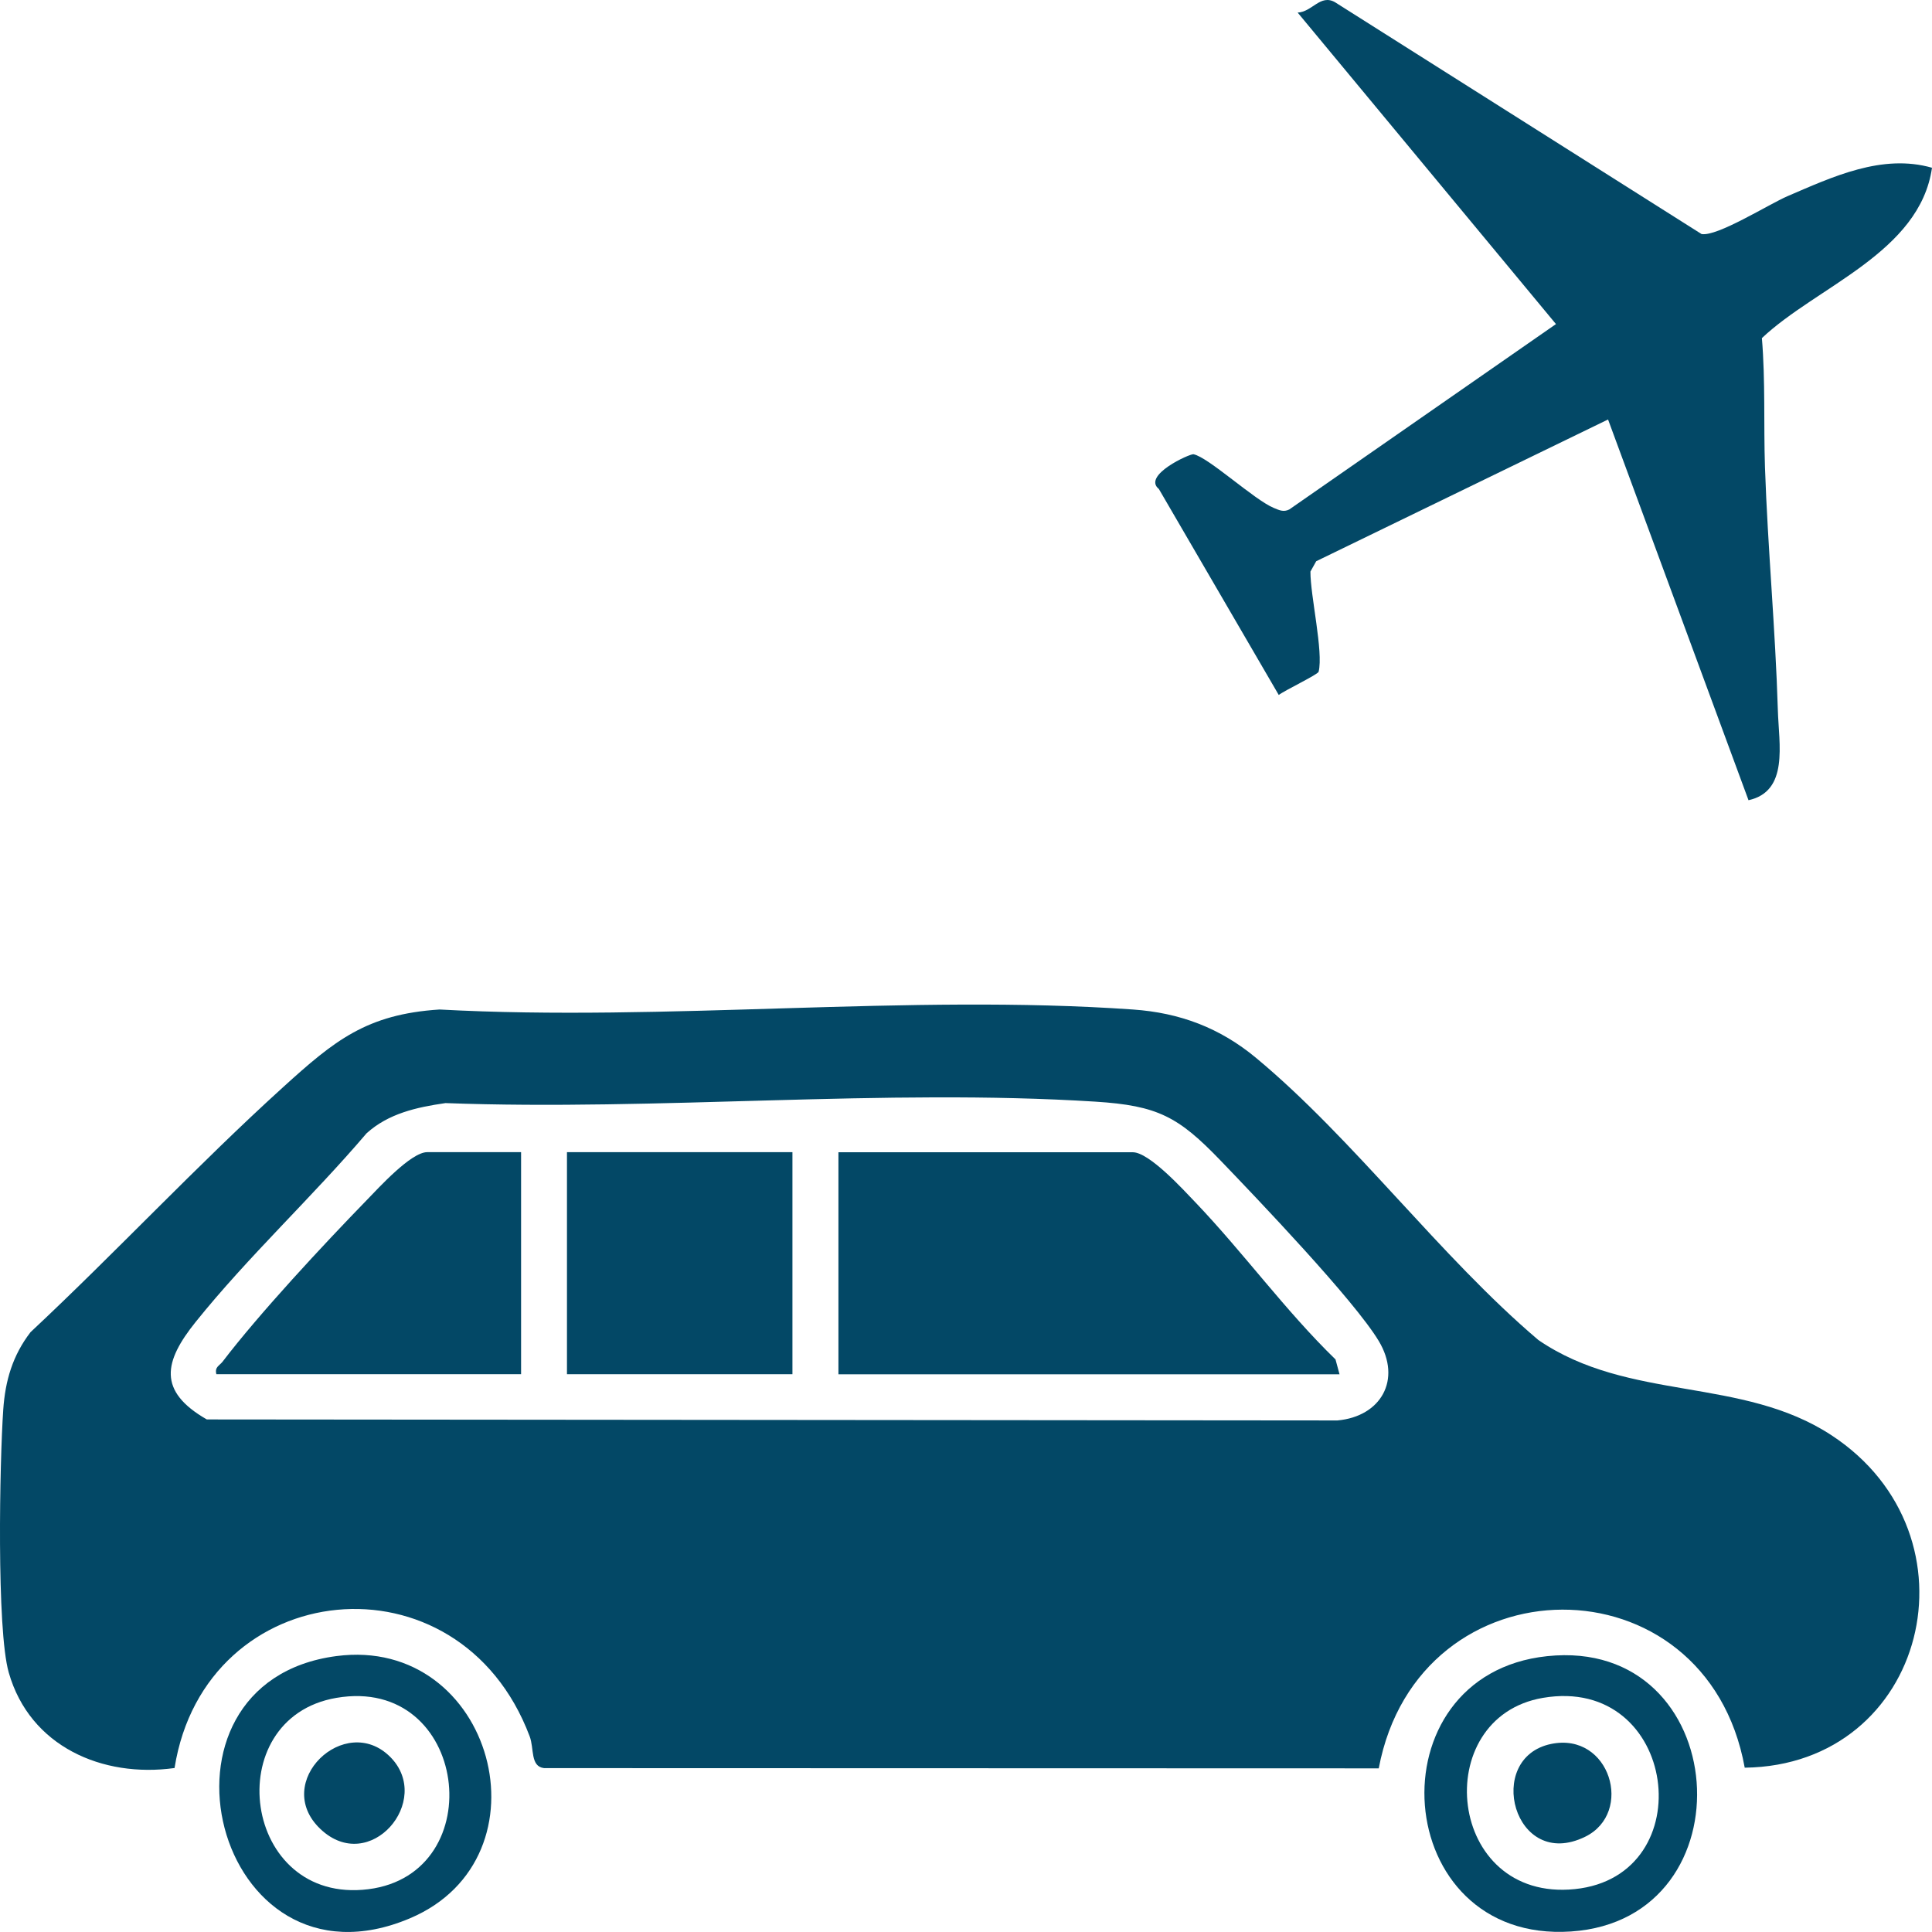 <svg width="104" height="104" viewBox="0 0 104 104" fill="none" xmlns="http://www.w3.org/2000/svg">
<g clip-path="url(#clip0_225_1262)">
<path d="M93.919 95.155C91.854 83.758 76.36 83.853 74.218 95.191L29.287 95.178C28.536 95.092 28.761 94.121 28.513 93.47C24.715 83.379 11.039 84.824 9.396 95.173C5.508 95.715 1.607 94.008 0.472 90.037C-0.194 87.711 -0.018 78.672 0.175 75.88C0.283 74.317 0.679 72.966 1.643 71.711C6.242 67.41 10.58 62.748 15.242 58.52C18.005 56.013 19.733 54.595 23.662 54.342C35.849 55.006 48.904 53.493 60.987 54.342C63.516 54.518 65.667 55.331 67.611 56.944C72.876 61.317 77.521 67.645 82.813 72.135C87.687 75.469 93.766 74.087 98.6 77.267C106.804 82.66 103.716 95.029 93.924 95.155H93.919ZM23.959 59.383C22.424 59.605 20.913 59.939 19.733 61.005C16.79 64.46 13.366 67.632 10.53 71.164C8.825 73.287 8.469 74.882 11.133 76.409L71.994 76.463C74.339 76.251 75.469 74.267 74.218 72.185C72.899 69.99 67.701 64.551 65.699 62.468C63.435 60.115 62.324 59.514 58.966 59.302C47.594 58.584 35.417 59.808 23.964 59.379L23.959 59.383Z" fill="#034866"/>
<path d="M104 9.03C103.343 13.601 97.795 15.413 94.843 18.2C95.036 20.513 94.933 22.839 95.009 25.156C95.157 29.493 95.572 33.884 95.702 38.22C95.756 40.077 96.301 42.593 94.123 43.076L86.562 22.581L70.852 30.211L70.541 30.767C70.532 32.059 71.248 35.085 70.982 36.16C70.946 36.309 69.137 37.172 68.836 37.411L62.382 26.322C61.469 25.59 64.052 24.416 64.246 24.452C65.047 24.61 67.522 26.913 68.57 27.343C68.858 27.46 69.088 27.582 69.403 27.424L83.758 17.445L69.853 0.677C70.631 0.646 71.072 -0.33 71.86 0.117L91.593 12.598C92.43 12.752 95.207 10.999 96.22 10.561C98.641 9.522 101.314 8.262 104 9.03Z" fill="#034866"/>
<path d="M18.11 89.147C26.543 88.041 29.806 99.989 22.065 103.264C11.539 107.713 7.309 90.566 18.11 89.147ZM18.105 91.397C11.742 92.49 13.029 102.554 19.833 101.696C26.485 100.856 25.211 90.177 18.105 91.397Z" fill="#034866"/>
<path d="M83.281 89.152C93.272 88.095 94.325 103.322 84.564 103.973C74.803 104.623 73.786 90.154 83.281 89.152ZM83.052 91.397C76.905 92.449 77.863 102.396 84.771 101.691C91.679 100.987 90.32 90.154 83.052 91.397Z" fill="#034866"/>
<path d="M72.098 73.978H45.133V62.026H60.978C61.865 62.026 63.696 64.041 64.353 64.727C66.95 67.447 69.186 70.55 71.891 73.179L72.107 73.978H72.098Z" fill="#034866"/>
<path d="M42.657 62.021H30.52V73.974H42.657V62.021Z" fill="#034866"/>
<path d="M28.05 62.021V73.974H11.647C11.548 73.581 11.809 73.522 11.984 73.296C13.964 70.699 17.412 66.999 19.734 64.61C20.386 63.941 22.123 62.021 22.996 62.021H28.055H28.05Z" fill="#034866"/>
<path d="M21.007 94.577C23.342 96.921 19.904 100.973 17.249 98.457C14.594 95.941 18.581 92.142 21.007 94.577Z" fill="#034866"/>
<path d="M83.497 93.877C86.67 93.222 87.966 97.581 85.329 98.873C81.486 100.756 79.879 94.622 83.497 93.877Z" fill="#034866"/>
</g>
<defs>
<clipPath id="clip0_225_1262">
<rect width="104" height="104" fill="white"/>
</clipPath>
</defs>
</svg>
